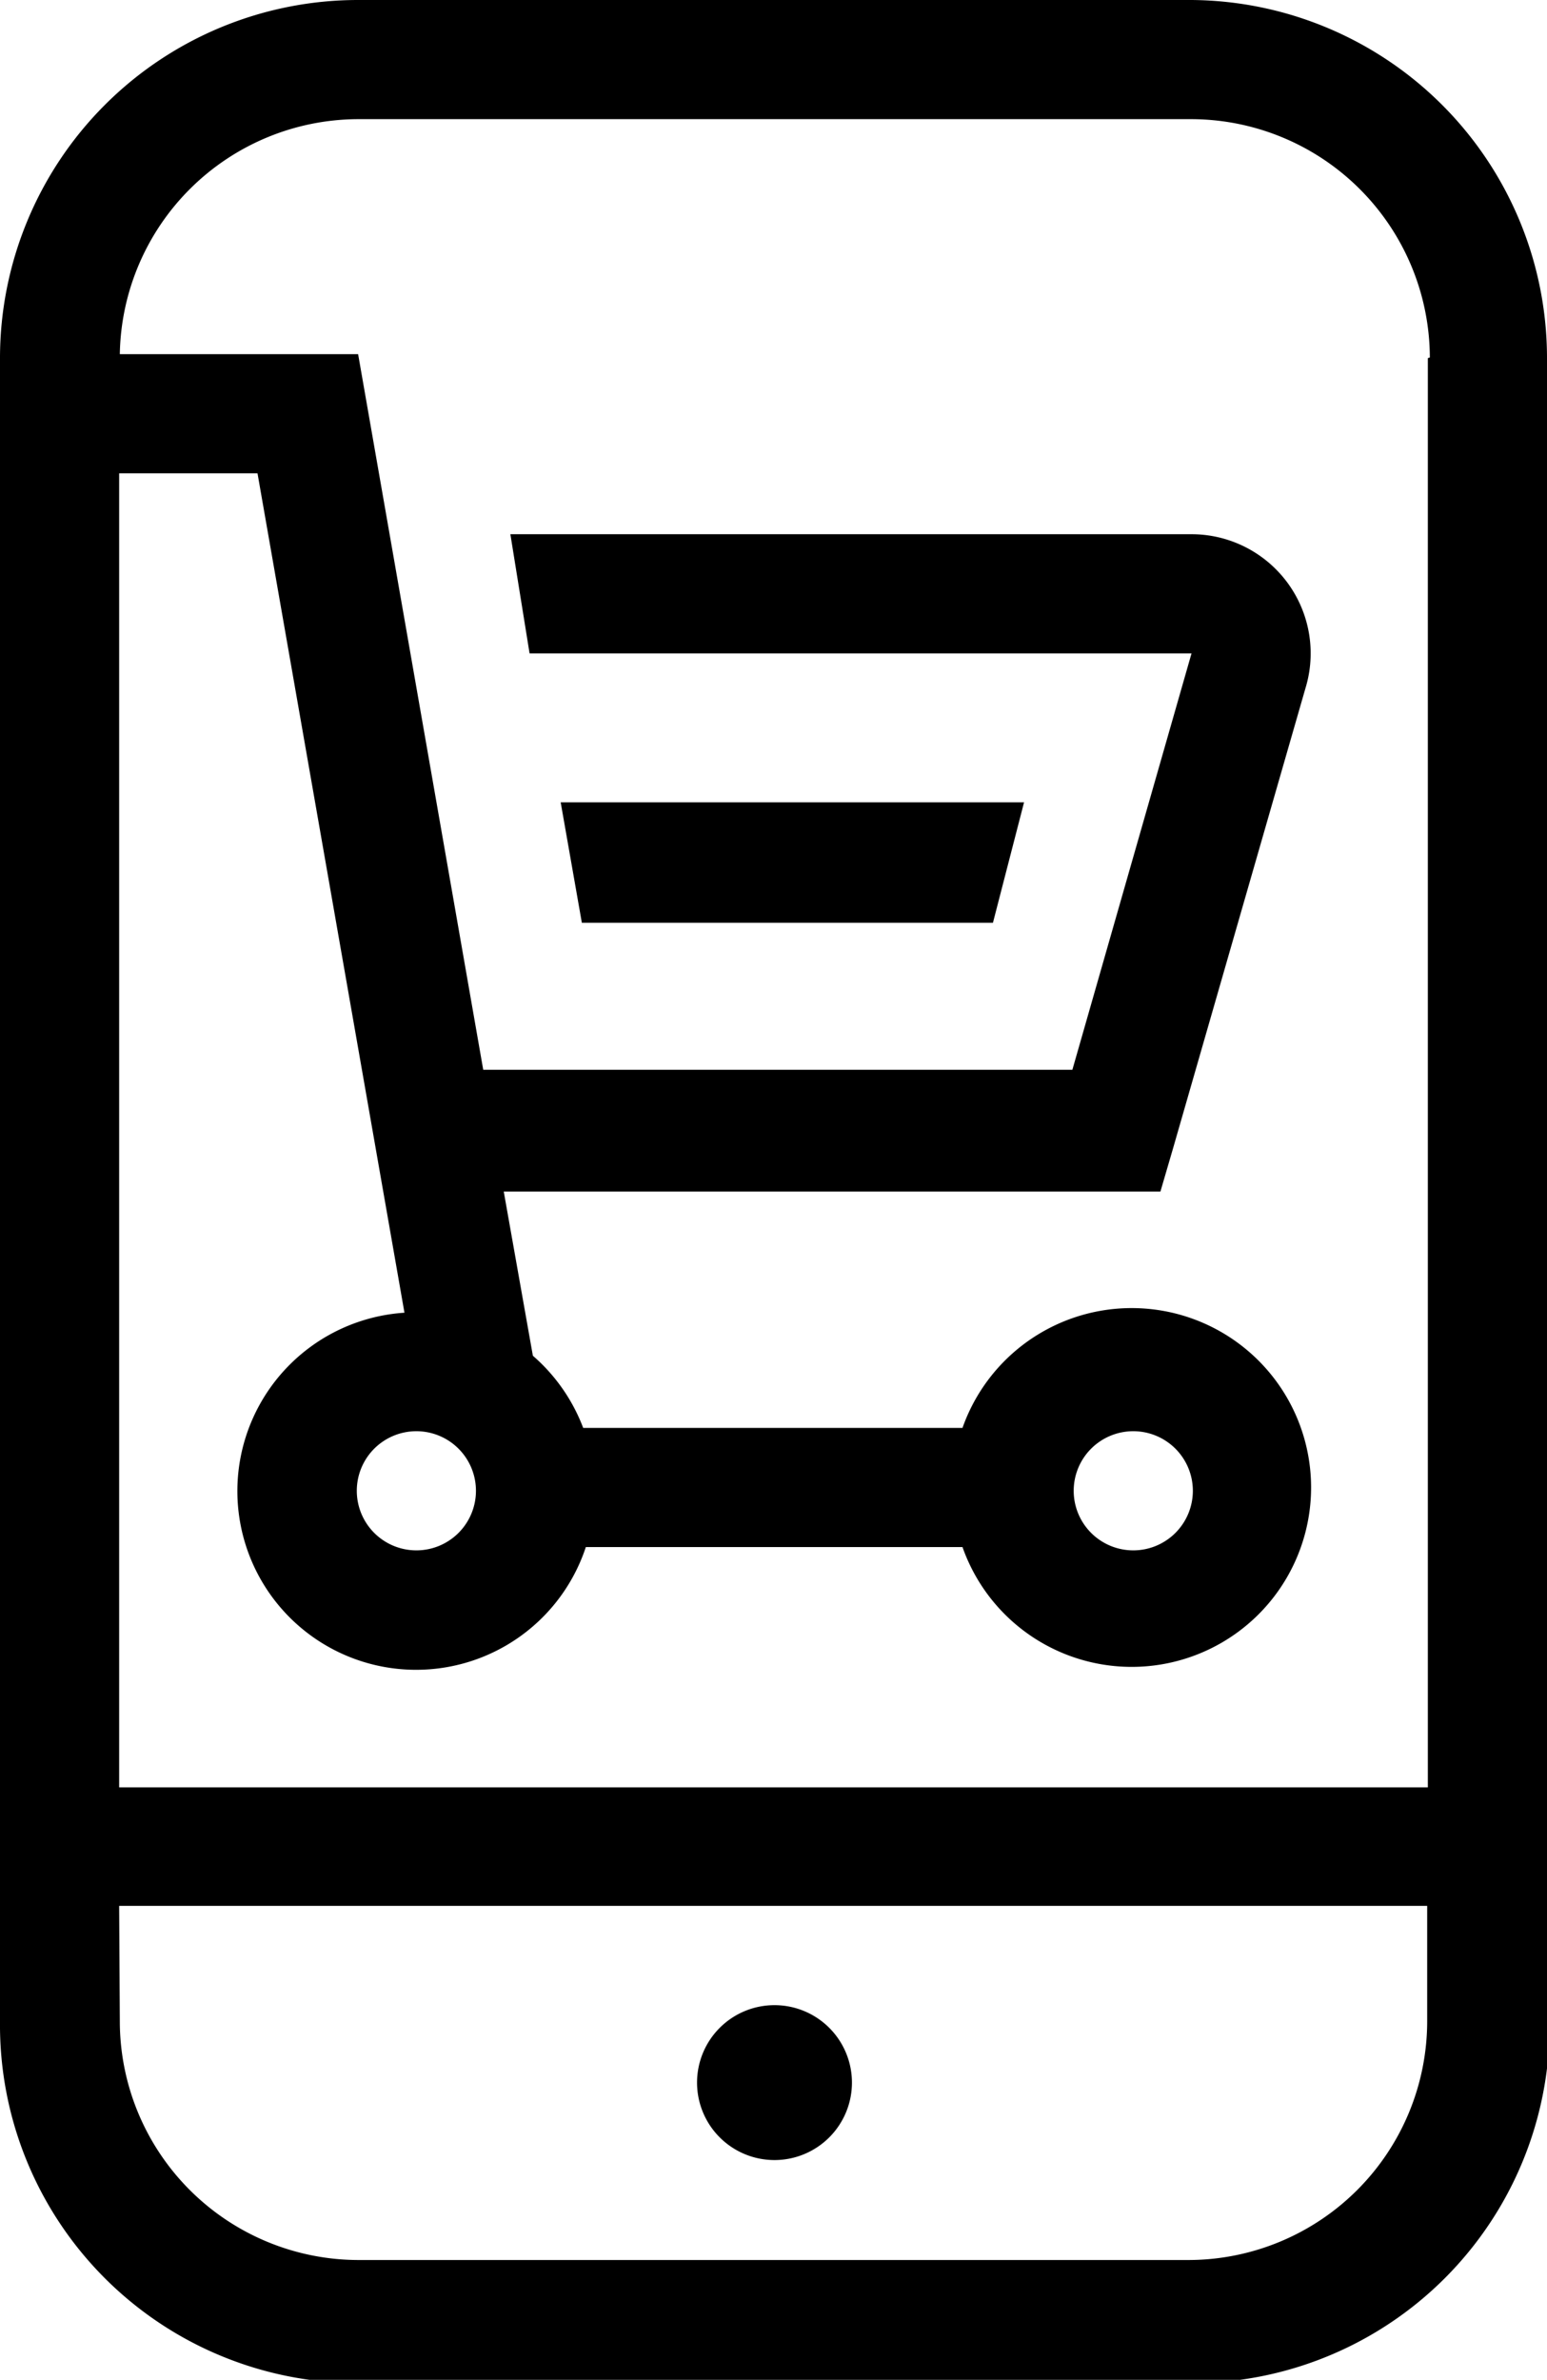 <svg xmlns="http://www.w3.org/2000/svg" viewBox="0 0 23.37 35.95"><title>icon-eretail</title><path d="M23.37,5.41h0A5.41,5.41,0,0,0,18,0H5.41A5.41,5.41,0,0,0,0,5.41V30.55A5.41,5.41,0,0,0,5.41,36H18a5.41,5.41,0,0,0,5.41-5.41ZM1.8,28.79H21.56v1.75a3.61,3.61,0,0,1-3.6,3.6H5.41a3.61,3.61,0,0,1-3.6-3.6ZM21.57,5.41V27H1.8V7.15H3.89L6.11,19.83a2.7,2.7,0,1,0,2.74,3.54h5.69a2.71,2.71,0,1,0,0-1.8H8.81a2.71,2.71,0,0,0-.76-1.09L7.61,18h9.92l.19-.65,2-6.95A1.8,1.8,0,0,0,18,8.07H7.71L8,9.87H18l-1.8,6.29H7.3L5.41,5.35H1.81A3.61,3.61,0,0,1,5.41,1.8H18a3.61,3.61,0,0,1,3.6,3.6M7.19,22.52a.9.9,0,1,1-.9-.9.9.9,0,0,1,.9.9m9.93-.9a.9.9,0,1,1-.9.9.9.9,0,0,1,.9-.9m-1.65-9.5h-7l.32,1.82H15Zm-2.6,19.34a1.17,1.17,0,1,0-1.17,1.17,1.17,1.17,0,0,0,1.17-1.17"/></svg>